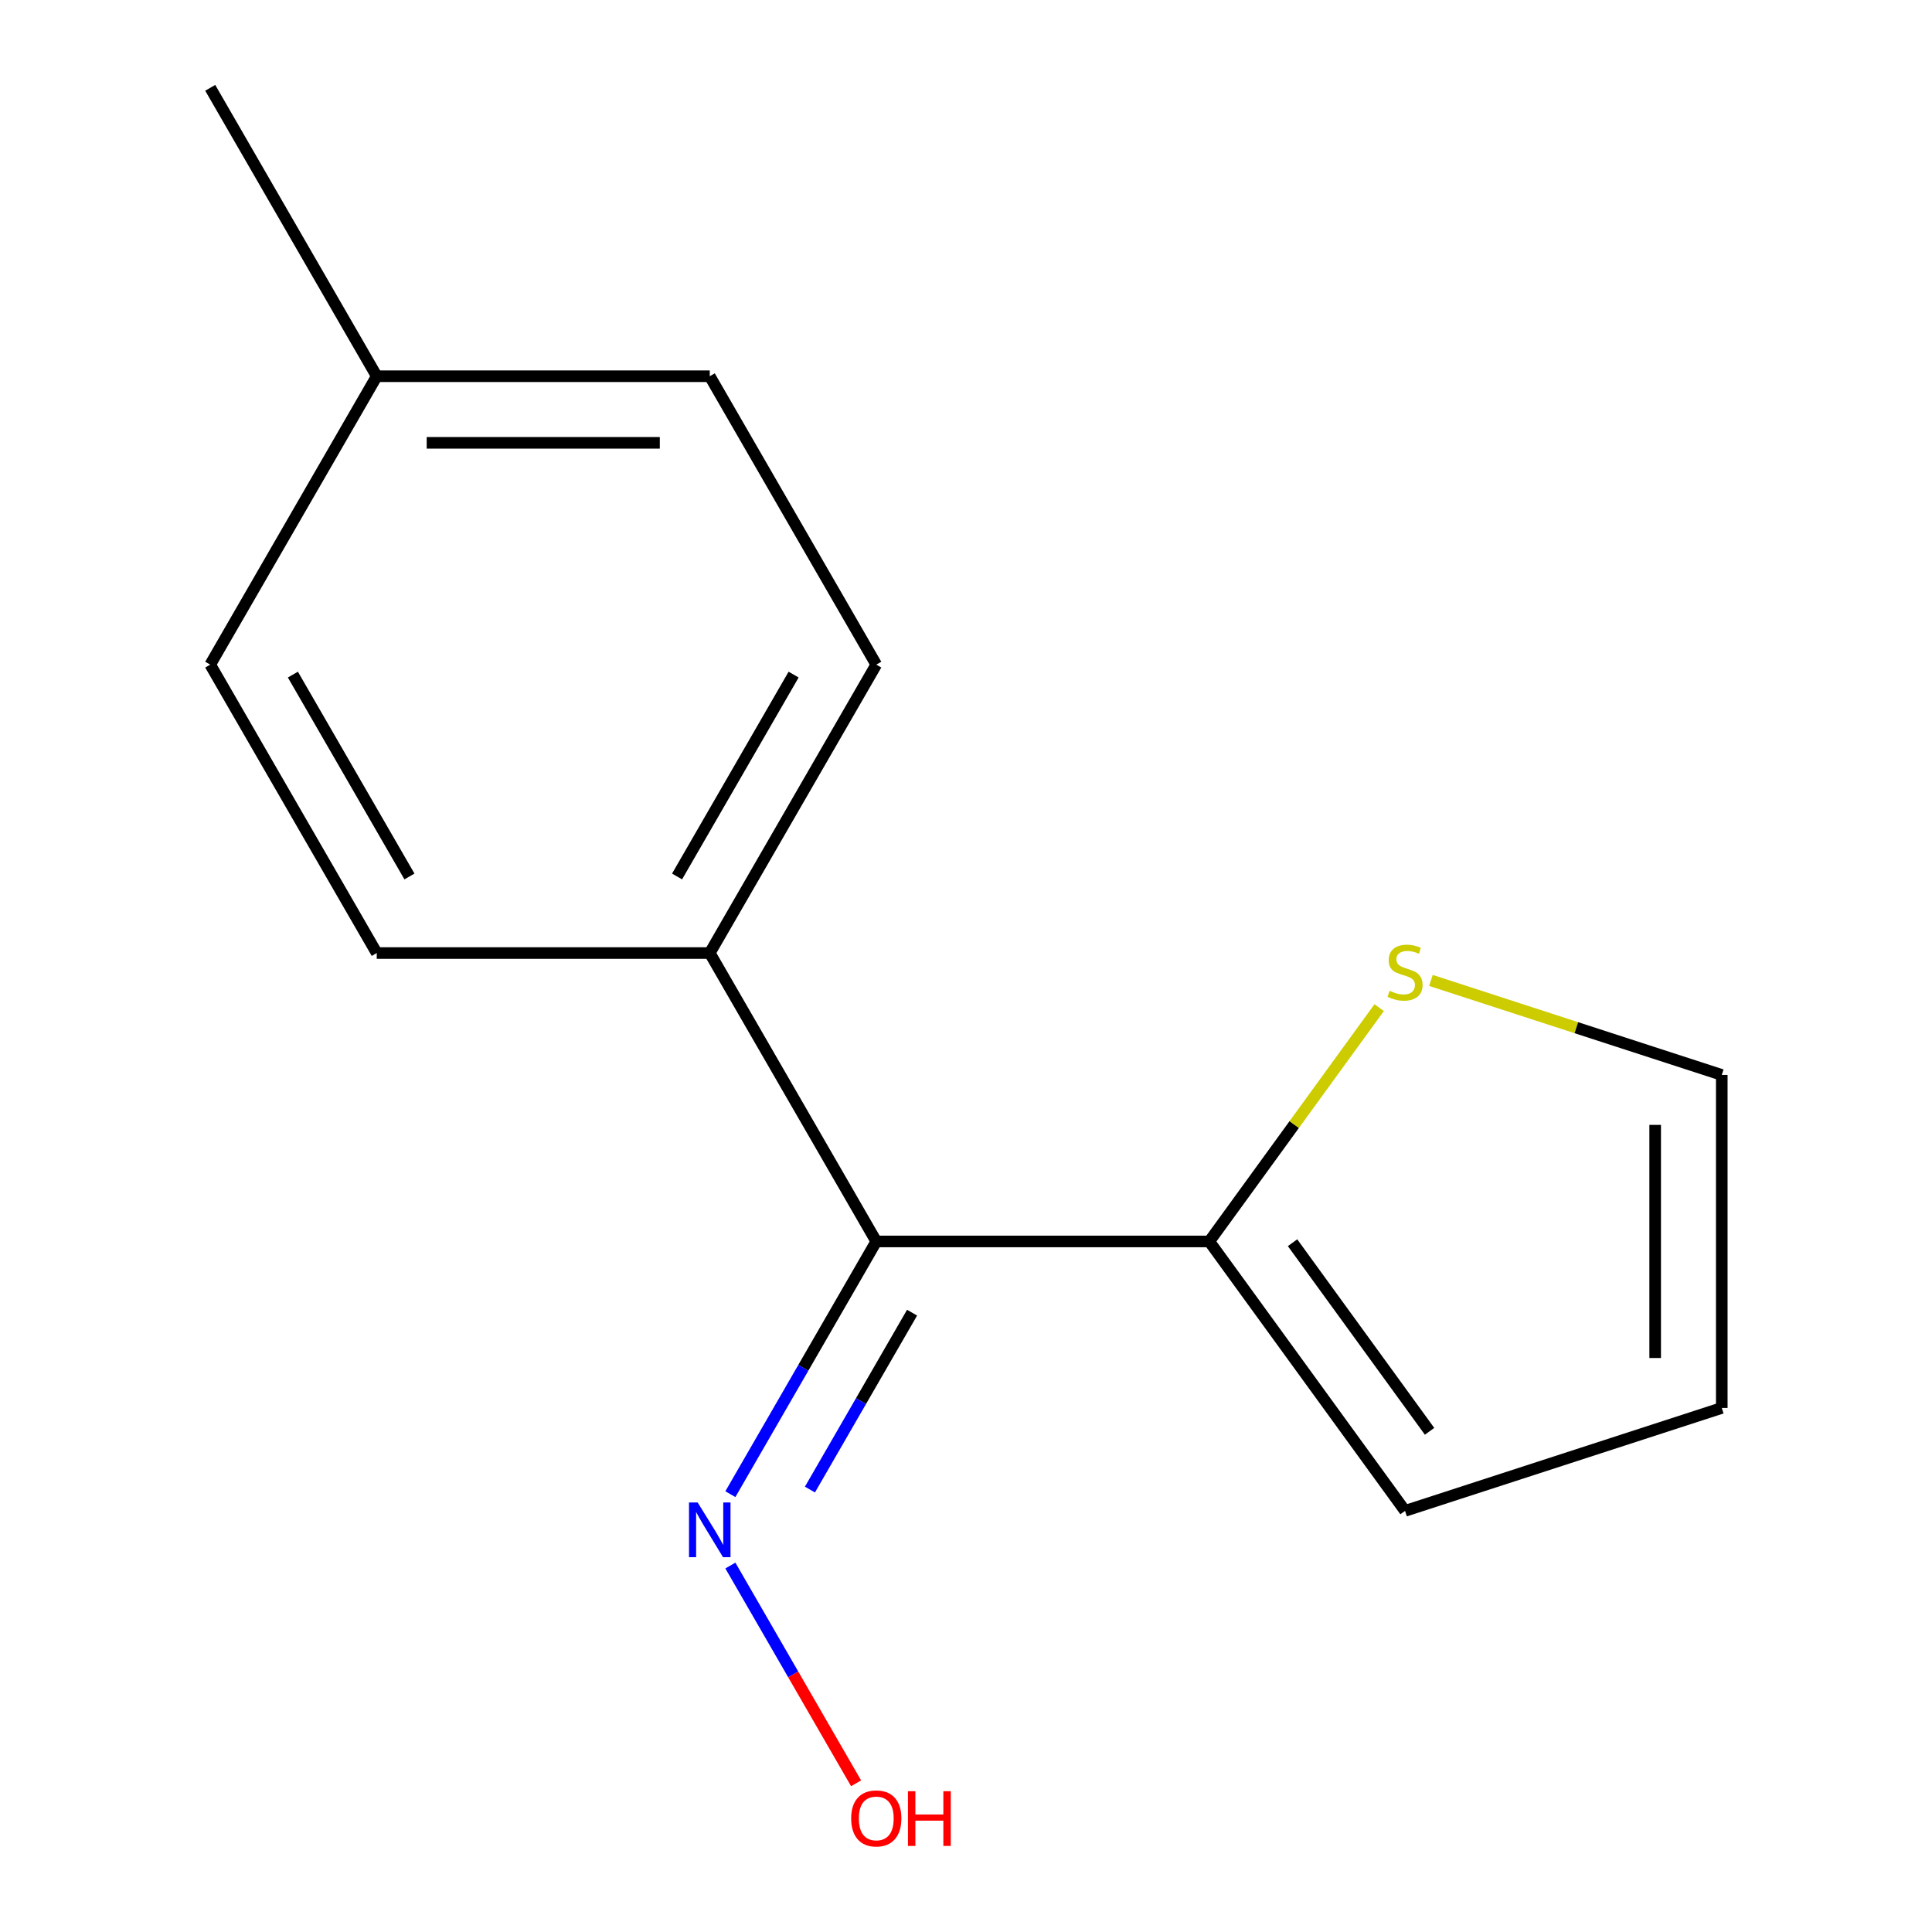 <?xml version='1.0' encoding='iso-8859-1'?>
<svg version='1.1' baseProfile='full'
              xmlns='http://www.w3.org/2000/svg'
                      xmlns:rdkit='http://www.rdkit.org/xml'
                      xmlns:xlink='http://www.w3.org/1999/xlink'
                  xml:space='preserve'
width='1000px' height='1000px' viewBox='0 0 1000 1000'>
<!-- END OF HEADER -->
<rect style='opacity:1.0;fill:#FFFFFF;stroke:none' width='1000' height='1000' x='0' y='0'> </rect>
<path class='bond-0' d='M 453.559,642.572 L 625.932,642.572' style='fill:none;fill-rule:evenodd;stroke:#000000;stroke-width:6px;stroke-linecap:butt;stroke-linejoin:miter;stroke-opacity:1' />
<path class='bond-2' d='M 453.559,642.572 L 415.798,707.977' style='fill:none;fill-rule:evenodd;stroke:#000000;stroke-width:6px;stroke-linecap:butt;stroke-linejoin:miter;stroke-opacity:1' />
<path class='bond-2' d='M 415.798,707.977 L 378.036,773.382' style='fill:none;fill-rule:evenodd;stroke:#0000FF;stroke-width:6px;stroke-linecap:butt;stroke-linejoin:miter;stroke-opacity:1' />
<path class='bond-2' d='M 472.087,679.43 L 445.653,725.214' style='fill:none;fill-rule:evenodd;stroke:#000000;stroke-width:6px;stroke-linecap:butt;stroke-linejoin:miter;stroke-opacity:1' />
<path class='bond-2' d='M 445.653,725.214 L 419.22,770.997' style='fill:none;fill-rule:evenodd;stroke:#0000FF;stroke-width:6px;stroke-linecap:butt;stroke-linejoin:miter;stroke-opacity:1' />
<path class='bond-3' d='M 453.559,642.572 L 367.373,493.292' style='fill:none;fill-rule:evenodd;stroke:#000000;stroke-width:6px;stroke-linecap:butt;stroke-linejoin:miter;stroke-opacity:1' />
<path class='bond-1' d='M 625.932,642.572 L 669.896,582.06' style='fill:none;fill-rule:evenodd;stroke:#000000;stroke-width:6px;stroke-linecap:butt;stroke-linejoin:miter;stroke-opacity:1' />
<path class='bond-1' d='M 669.896,582.06 L 713.861,521.548' style='fill:none;fill-rule:evenodd;stroke:#CCCC00;stroke-width:6px;stroke-linecap:butt;stroke-linejoin:miter;stroke-opacity:1' />
<path class='bond-4' d='M 625.932,642.572 L 727.25,782.024' style='fill:none;fill-rule:evenodd;stroke:#000000;stroke-width:6px;stroke-linecap:butt;stroke-linejoin:miter;stroke-opacity:1' />
<path class='bond-4' d='M 669.02,643.226 L 739.943,740.843' style='fill:none;fill-rule:evenodd;stroke:#000000;stroke-width:6px;stroke-linecap:butt;stroke-linejoin:miter;stroke-opacity:1' />
<path class='bond-5' d='M 740.64,507.47 L 815.913,531.927' style='fill:none;fill-rule:evenodd;stroke:#CCCC00;stroke-width:6px;stroke-linecap:butt;stroke-linejoin:miter;stroke-opacity:1' />
<path class='bond-5' d='M 815.913,531.927 L 891.187,556.385' style='fill:none;fill-rule:evenodd;stroke:#000000;stroke-width:6px;stroke-linecap:butt;stroke-linejoin:miter;stroke-opacity:1' />
<path class='bond-9' d='M 378.036,810.32 L 410.574,866.677' style='fill:none;fill-rule:evenodd;stroke:#0000FF;stroke-width:6px;stroke-linecap:butt;stroke-linejoin:miter;stroke-opacity:1' />
<path class='bond-9' d='M 410.574,866.677 L 443.111,923.034' style='fill:none;fill-rule:evenodd;stroke:#FF0000;stroke-width:6px;stroke-linecap:butt;stroke-linejoin:miter;stroke-opacity:1' />
<path class='bond-7' d='M 367.373,493.292 L 453.559,344.013' style='fill:none;fill-rule:evenodd;stroke:#000000;stroke-width:6px;stroke-linecap:butt;stroke-linejoin:miter;stroke-opacity:1' />
<path class='bond-7' d='M 350.445,453.663 L 410.775,349.168' style='fill:none;fill-rule:evenodd;stroke:#000000;stroke-width:6px;stroke-linecap:butt;stroke-linejoin:miter;stroke-opacity:1' />
<path class='bond-8' d='M 367.373,493.292 L 195,493.292' style='fill:none;fill-rule:evenodd;stroke:#000000;stroke-width:6px;stroke-linecap:butt;stroke-linejoin:miter;stroke-opacity:1' />
<path class='bond-6' d='M 727.25,782.024 L 891.187,728.758' style='fill:none;fill-rule:evenodd;stroke:#000000;stroke-width:6px;stroke-linecap:butt;stroke-linejoin:miter;stroke-opacity:1' />
<path class='bond-14' d='M 891.187,556.385 L 891.187,728.758' style='fill:none;fill-rule:evenodd;stroke:#000000;stroke-width:6px;stroke-linecap:butt;stroke-linejoin:miter;stroke-opacity:1' />
<path class='bond-14' d='M 856.712,582.241 L 856.712,702.902' style='fill:none;fill-rule:evenodd;stroke:#000000;stroke-width:6px;stroke-linecap:butt;stroke-linejoin:miter;stroke-opacity:1' />
<path class='bond-11' d='M 453.559,344.013 L 367.373,194.734' style='fill:none;fill-rule:evenodd;stroke:#000000;stroke-width:6px;stroke-linecap:butt;stroke-linejoin:miter;stroke-opacity:1' />
<path class='bond-10' d='M 195,493.292 L 108.813,344.013' style='fill:none;fill-rule:evenodd;stroke:#000000;stroke-width:6px;stroke-linecap:butt;stroke-linejoin:miter;stroke-opacity:1' />
<path class='bond-10' d='M 211.928,453.663 L 151.597,349.168' style='fill:none;fill-rule:evenodd;stroke:#000000;stroke-width:6px;stroke-linecap:butt;stroke-linejoin:miter;stroke-opacity:1' />
<path class='bond-12' d='M 108.813,344.013 L 195,194.734' style='fill:none;fill-rule:evenodd;stroke:#000000;stroke-width:6px;stroke-linecap:butt;stroke-linejoin:miter;stroke-opacity:1' />
<path class='bond-15' d='M 367.373,194.734 L 195,194.734' style='fill:none;fill-rule:evenodd;stroke:#000000;stroke-width:6px;stroke-linecap:butt;stroke-linejoin:miter;stroke-opacity:1' />
<path class='bond-15' d='M 341.517,229.208 L 220.856,229.208' style='fill:none;fill-rule:evenodd;stroke:#000000;stroke-width:6px;stroke-linecap:butt;stroke-linejoin:miter;stroke-opacity:1' />
<path class='bond-13' d='M 195,194.734 L 108.813,45.455' style='fill:none;fill-rule:evenodd;stroke:#000000;stroke-width:6px;stroke-linecap:butt;stroke-linejoin:miter;stroke-opacity:1' />
<path  class='atom-2' d='M 719.25 512.839
Q 719.57 512.959, 720.89 513.519
Q 722.21 514.079, 723.65 514.439
Q 725.13 514.759, 726.57 514.759
Q 729.25 514.759, 730.81 513.479
Q 732.37 512.159, 732.37 509.879
Q 732.37 508.319, 731.57 507.359
Q 730.81 506.399, 729.61 505.879
Q 728.41 505.359, 726.41 504.759
Q 723.89 503.999, 722.37 503.279
Q 720.89 502.559, 719.81 501.039
Q 718.77 499.519, 718.77 496.959
Q 718.77 493.399, 721.17 491.199
Q 723.61 488.999, 728.41 488.999
Q 731.69 488.999, 735.41 490.559
L 734.49 493.639
Q 731.09 492.239, 728.53 492.239
Q 725.77 492.239, 724.25 493.399
Q 722.73 494.519, 722.77 496.479
Q 722.77 497.999, 723.53 498.919
Q 724.33 499.839, 725.45 500.359
Q 726.61 500.879, 728.53 501.479
Q 731.09 502.279, 732.61 503.079
Q 734.13 503.879, 735.21 505.519
Q 736.33 507.119, 736.33 509.879
Q 736.33 513.799, 733.69 515.919
Q 731.09 517.999, 726.73 517.999
Q 724.21 517.999, 722.29 517.439
Q 720.41 516.919, 718.17 515.999
L 719.25 512.839
' fill='#CCCC00'/>
<path  class='atom-3' d='M 361.113 777.691
L 370.393 792.691
Q 371.313 794.171, 372.793 796.851
Q 374.273 799.531, 374.353 799.691
L 374.353 777.691
L 378.113 777.691
L 378.113 806.011
L 374.233 806.011
L 364.273 789.611
Q 363.113 787.691, 361.873 785.491
Q 360.673 783.291, 360.313 782.611
L 360.313 806.011
L 356.633 806.011
L 356.633 777.691
L 361.113 777.691
' fill='#0000FF'/>
<path  class='atom-10' d='M 440.559 941.21
Q 440.559 934.41, 443.919 930.61
Q 447.279 926.81, 453.559 926.81
Q 459.839 926.81, 463.199 930.61
Q 466.559 934.41, 466.559 941.21
Q 466.559 948.09, 463.159 952.01
Q 459.759 955.89, 453.559 955.89
Q 447.319 955.89, 443.919 952.01
Q 440.559 948.13, 440.559 941.21
M 453.559 952.69
Q 457.879 952.69, 460.199 949.81
Q 462.559 946.89, 462.559 941.21
Q 462.559 935.65, 460.199 932.85
Q 457.879 930.01, 453.559 930.01
Q 449.239 930.01, 446.879 932.81
Q 444.559 935.61, 444.559 941.21
Q 444.559 946.93, 446.879 949.81
Q 449.239 952.69, 453.559 952.69
' fill='#FF0000'/>
<path  class='atom-10' d='M 469.959 927.13
L 473.799 927.13
L 473.799 939.17
L 488.279 939.17
L 488.279 927.13
L 492.119 927.13
L 492.119 955.45
L 488.279 955.45
L 488.279 942.37
L 473.799 942.37
L 473.799 955.45
L 469.959 955.45
L 469.959 927.13
' fill='#FF0000'/>
</svg>
